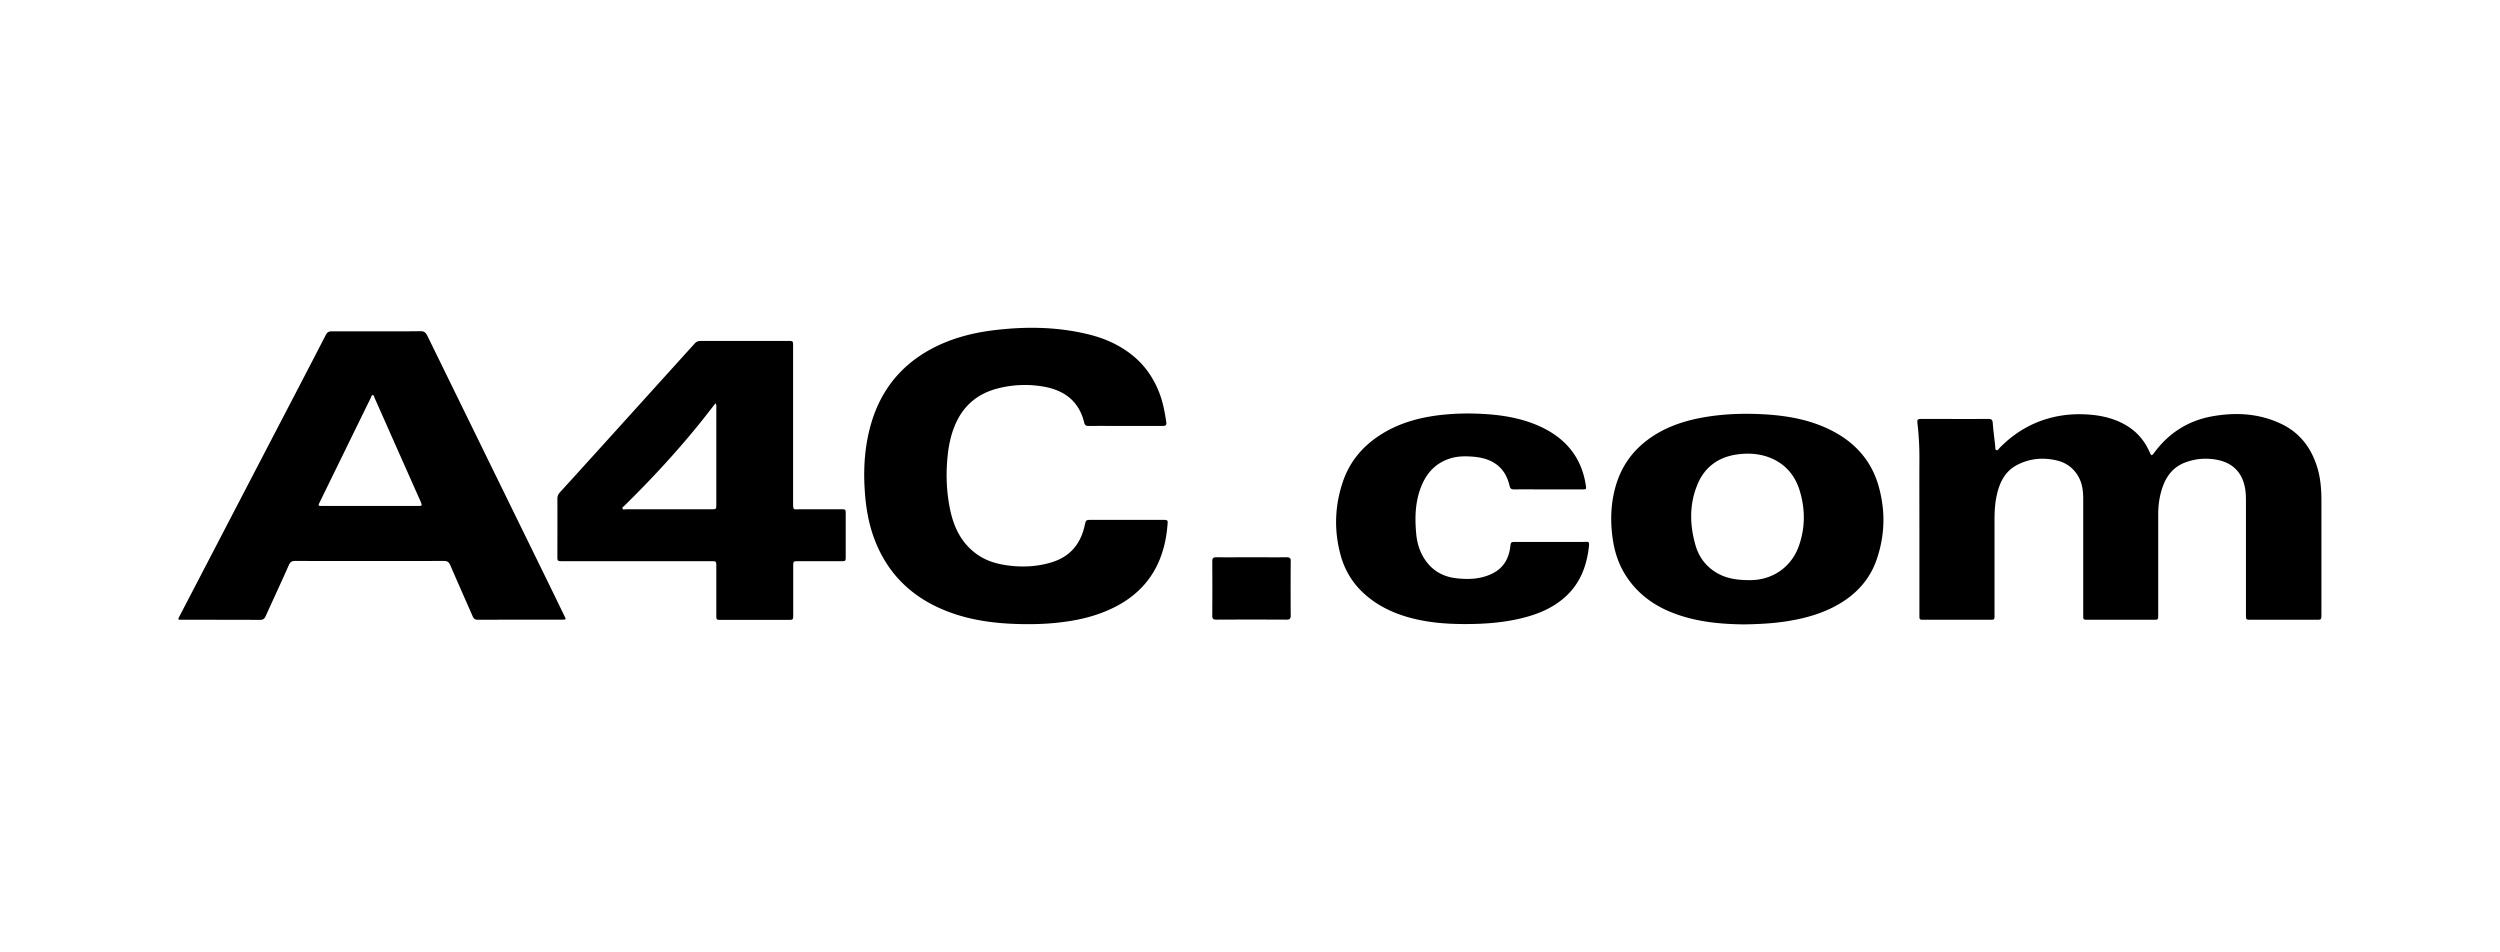 <svg xmlns="http://www.w3.org/2000/svg" xml:space="preserve" width="210" height="80" style="enable-background:new 0 0 210 80"><path d="M108.08 46.81c-.98.01-1.96 0-2.95 0-.99 0-1.98.01-2.97 0-.24 0-.33.08-.33.32.01 1.53.01 3.07 0 4.6 0 .25.09.32.33.32 1.97-.01 3.95-.01 5.92 0 .25 0 .34-.08.34-.34-.01-1.53-.01-3.05 0-4.58.01-.24-.08-.32-.34-.32zM45.27 47.35c-3.13-6.39-6.25-12.77-9.38-19.16-.12-.24-.25-.37-.55-.37-1.23.02-2.47.01-3.7.01-1.25 0-2.51.01-3.76 0-.25 0-.39.07-.51.3-1.46 2.83-2.93 5.65-4.4 8.47-2.63 5.05-5.25 10.09-7.88 15.14-.17.32-.16.32.18.32 2.19 0 4.38 0 6.57.01.24 0 .37-.08.47-.3.65-1.44 1.32-2.87 1.96-4.32.11-.24.25-.33.51-.33 4.17.01 8.34.01 12.52 0 .28 0 .41.1.52.35.62 1.43 1.25 2.86 1.88 4.29.09.21.2.3.44.3 2.37-.01 4.73 0 7.1-.01.31 0 .32-.01.18-.29-.71-1.47-1.43-2.94-2.15-4.41zM35.05 42.5h-7.99c-.34 0-.35-.02-.2-.32 1.43-2.93 2.86-5.85 4.29-8.77.04-.08.06-.22.15-.22.12 0 .13.15.17.24 1.21 2.73 2.42 5.46 3.63 8.18.07.16.15.32.22.49.16.4.16.4-.27.4zM70.67 42.78h-3.45c-.59 0-.6.12-.6-.58V29.01c0-.35-.02-.37-.36-.37h-7.41c-.22 0-.37.07-.51.23-1.29 1.43-2.59 2.86-3.88 4.29-2.47 2.73-4.94 5.47-7.42 8.19-.15.16-.22.33-.22.55.01 1.6 0 3.2 0 4.8 0 .44 0 .44.46.44h12.46c.42 0 .43.01.43.42v4.13c0 .37.02.38.38.38h5.67c.39 0 .41-.01.41-.41v-4.1c0-.41.01-.42.43-.42h3.62c.35 0 .36-.01.36-.36v-3.62c0-.37-.01-.38-.37-.38zm-10.93 0h-7.15c-.1 0-.26.06-.3-.06-.04-.11.11-.18.18-.26 2.3-2.26 4.49-4.63 6.51-7.15.37-.47.73-.94 1.12-1.43.1.14.07.25.07.35v8.11c0 .44-.01.44-.43.44zM97.69 43.67h-5.98c-.5 0-.49 0-.6.48-.33 1.52-1.2 2.58-2.7 3.06-1.29.41-2.61.46-3.94.26-.92-.14-1.78-.43-2.53-1-1.25-.95-1.85-2.27-2.15-3.76-.26-1.3-.33-2.61-.23-3.94.08-1.12.27-2.21.74-3.24.7-1.53 1.88-2.48 3.5-2.9 1.29-.33 2.59-.38 3.89-.15 1.73.31 2.95 1.23 3.38 3.01.05.23.17.3.39.29 1.03-.01 2.06 0 3.09 0h3.12c.22 0 .34-.06.3-.31-.12-.79-.26-1.57-.53-2.32-.47-1.28-1.2-2.39-2.26-3.26-1.15-.94-2.47-1.51-3.9-1.84-2.58-.61-5.19-.63-7.81-.31-1.87.23-3.67.71-5.33 1.62-2.55 1.4-4.2 3.52-4.99 6.31-.48 1.7-.62 3.43-.53 5.19.08 1.6.32 3.16.92 4.65 1.02 2.55 2.8 4.38 5.27 5.52 1.9.88 3.93 1.25 6.01 1.36 1.23.06 2.45.06 3.67-.05 1.96-.18 3.84-.59 5.57-1.57 1.52-.87 2.65-2.08 3.33-3.71.39-.95.6-1.94.68-2.97.04-.39.03-.42-.38-.42zM154.36 36.44c-1.87-1.09-3.94-1.5-6.06-1.63-1.66-.1-3.32-.06-4.98.21-1.77.29-3.45.83-4.91 1.92-1.38 1.03-2.28 2.37-2.73 4.03-.39 1.44-.42 2.9-.2 4.37.16 1.07.5 2.09 1.09 3.01 1.03 1.61 2.52 2.64 4.29 3.26 1.84.65 3.75.82 5.65.84 1.15-.02 2.26-.07 3.36-.23 1.63-.24 3.2-.65 4.64-1.5 1.48-.87 2.57-2.09 3.13-3.72.69-2 .75-4.03.19-6.07-.53-1.97-1.72-3.46-3.47-4.49zm-3.28 9.49c-.63 1.7-2.15 2.76-3.96 2.8h-.31c-.99-.01-1.94-.16-2.78-.72-.82-.54-1.35-1.3-1.61-2.22-.48-1.67-.52-3.35.12-4.98.62-1.6 1.85-2.47 3.55-2.66.99-.11 1.96-.01 2.87.42 1.14.55 1.86 1.47 2.22 2.66.47 1.56.47 3.14-.1 4.7zM133.04 45.52h-5.7c-.43 0-.43.01-.48.43-.13 1.03-.61 1.81-1.57 2.26-.96.45-1.97.48-2.99.36-1.09-.13-1.97-.63-2.59-1.54-.45-.66-.68-1.41-.75-2.21-.12-1.32-.09-2.63.4-3.9.45-1.16 1.21-2.01 2.42-2.4.64-.21 1.29-.21 1.94-.16 1.57.12 2.71.81 3.09 2.47.05.22.16.28.37.28.96-.01 1.93 0 2.89 0h2.86c.32 0 .33-.02.28-.34-.36-2.37-1.71-3.97-3.85-4.95-1.58-.72-3.27-.98-4.99-1.06a21.15 21.15 0 0 0-3.28.09c-1.77.2-3.45.64-4.98 1.58-1.58.97-2.73 2.3-3.32 4.07-.68 2.03-.74 4.09-.17 6.16.32 1.16.91 2.18 1.77 3.02 1.16 1.13 2.57 1.82 4.13 2.23 1.43.38 2.89.5 4.36.51 1.78.01 3.55-.11 5.28-.58 1.23-.33 2.36-.84 3.32-1.7 1.23-1.11 1.79-2.54 1.98-4.16.07-.55-.02-.46-.42-.46zM194.7 39.43c-.49-1.73-1.47-3.08-3.13-3.85-1.84-.86-3.78-.96-5.74-.61-2.02.36-3.65 1.4-4.87 3.05-.22.29-.24.29-.4-.06-.39-.88-.97-1.59-1.78-2.12-.84-.54-1.77-.83-2.76-.96-1.22-.15-2.43-.11-3.62.18-1.73.42-3.19 1.3-4.43 2.56-.08.08-.15.24-.28.19-.1-.04-.08-.2-.09-.31-.07-.66-.16-1.32-.21-1.98-.02-.28-.15-.34-.39-.33-1.85.01-3.7 0-5.56 0-.37 0-.41.04-.37.41.12 1.03.17 2.07.16 3.11-.01 1.94 0 3.87 0 5.81v7.16c0 .37.01.38.38.38h5.53c.4 0 .4 0 .4-.41v-8.03c0-.74.05-1.48.23-2.2.25-1.01.72-1.88 1.68-2.37 1.06-.55 2.18-.64 3.33-.37.83.2 1.45.68 1.85 1.44.3.56.36 1.18.36 1.8v9.74c0 .4 0 .4.41.4h5.47c.42 0 .42 0 .42-.42v-8.45c0-.62.07-1.23.23-1.83.31-1.17.91-2.12 2.11-2.54.87-.31 1.78-.37 2.68-.18 1.08.23 1.84.85 2.17 1.93.16.5.18 1.03.18 1.56v9.49c0 .44 0 .44.43.44h5.47c.43 0 .44 0 .44-.44V42.1c0-.9-.06-1.8-.3-2.67z"/></svg>